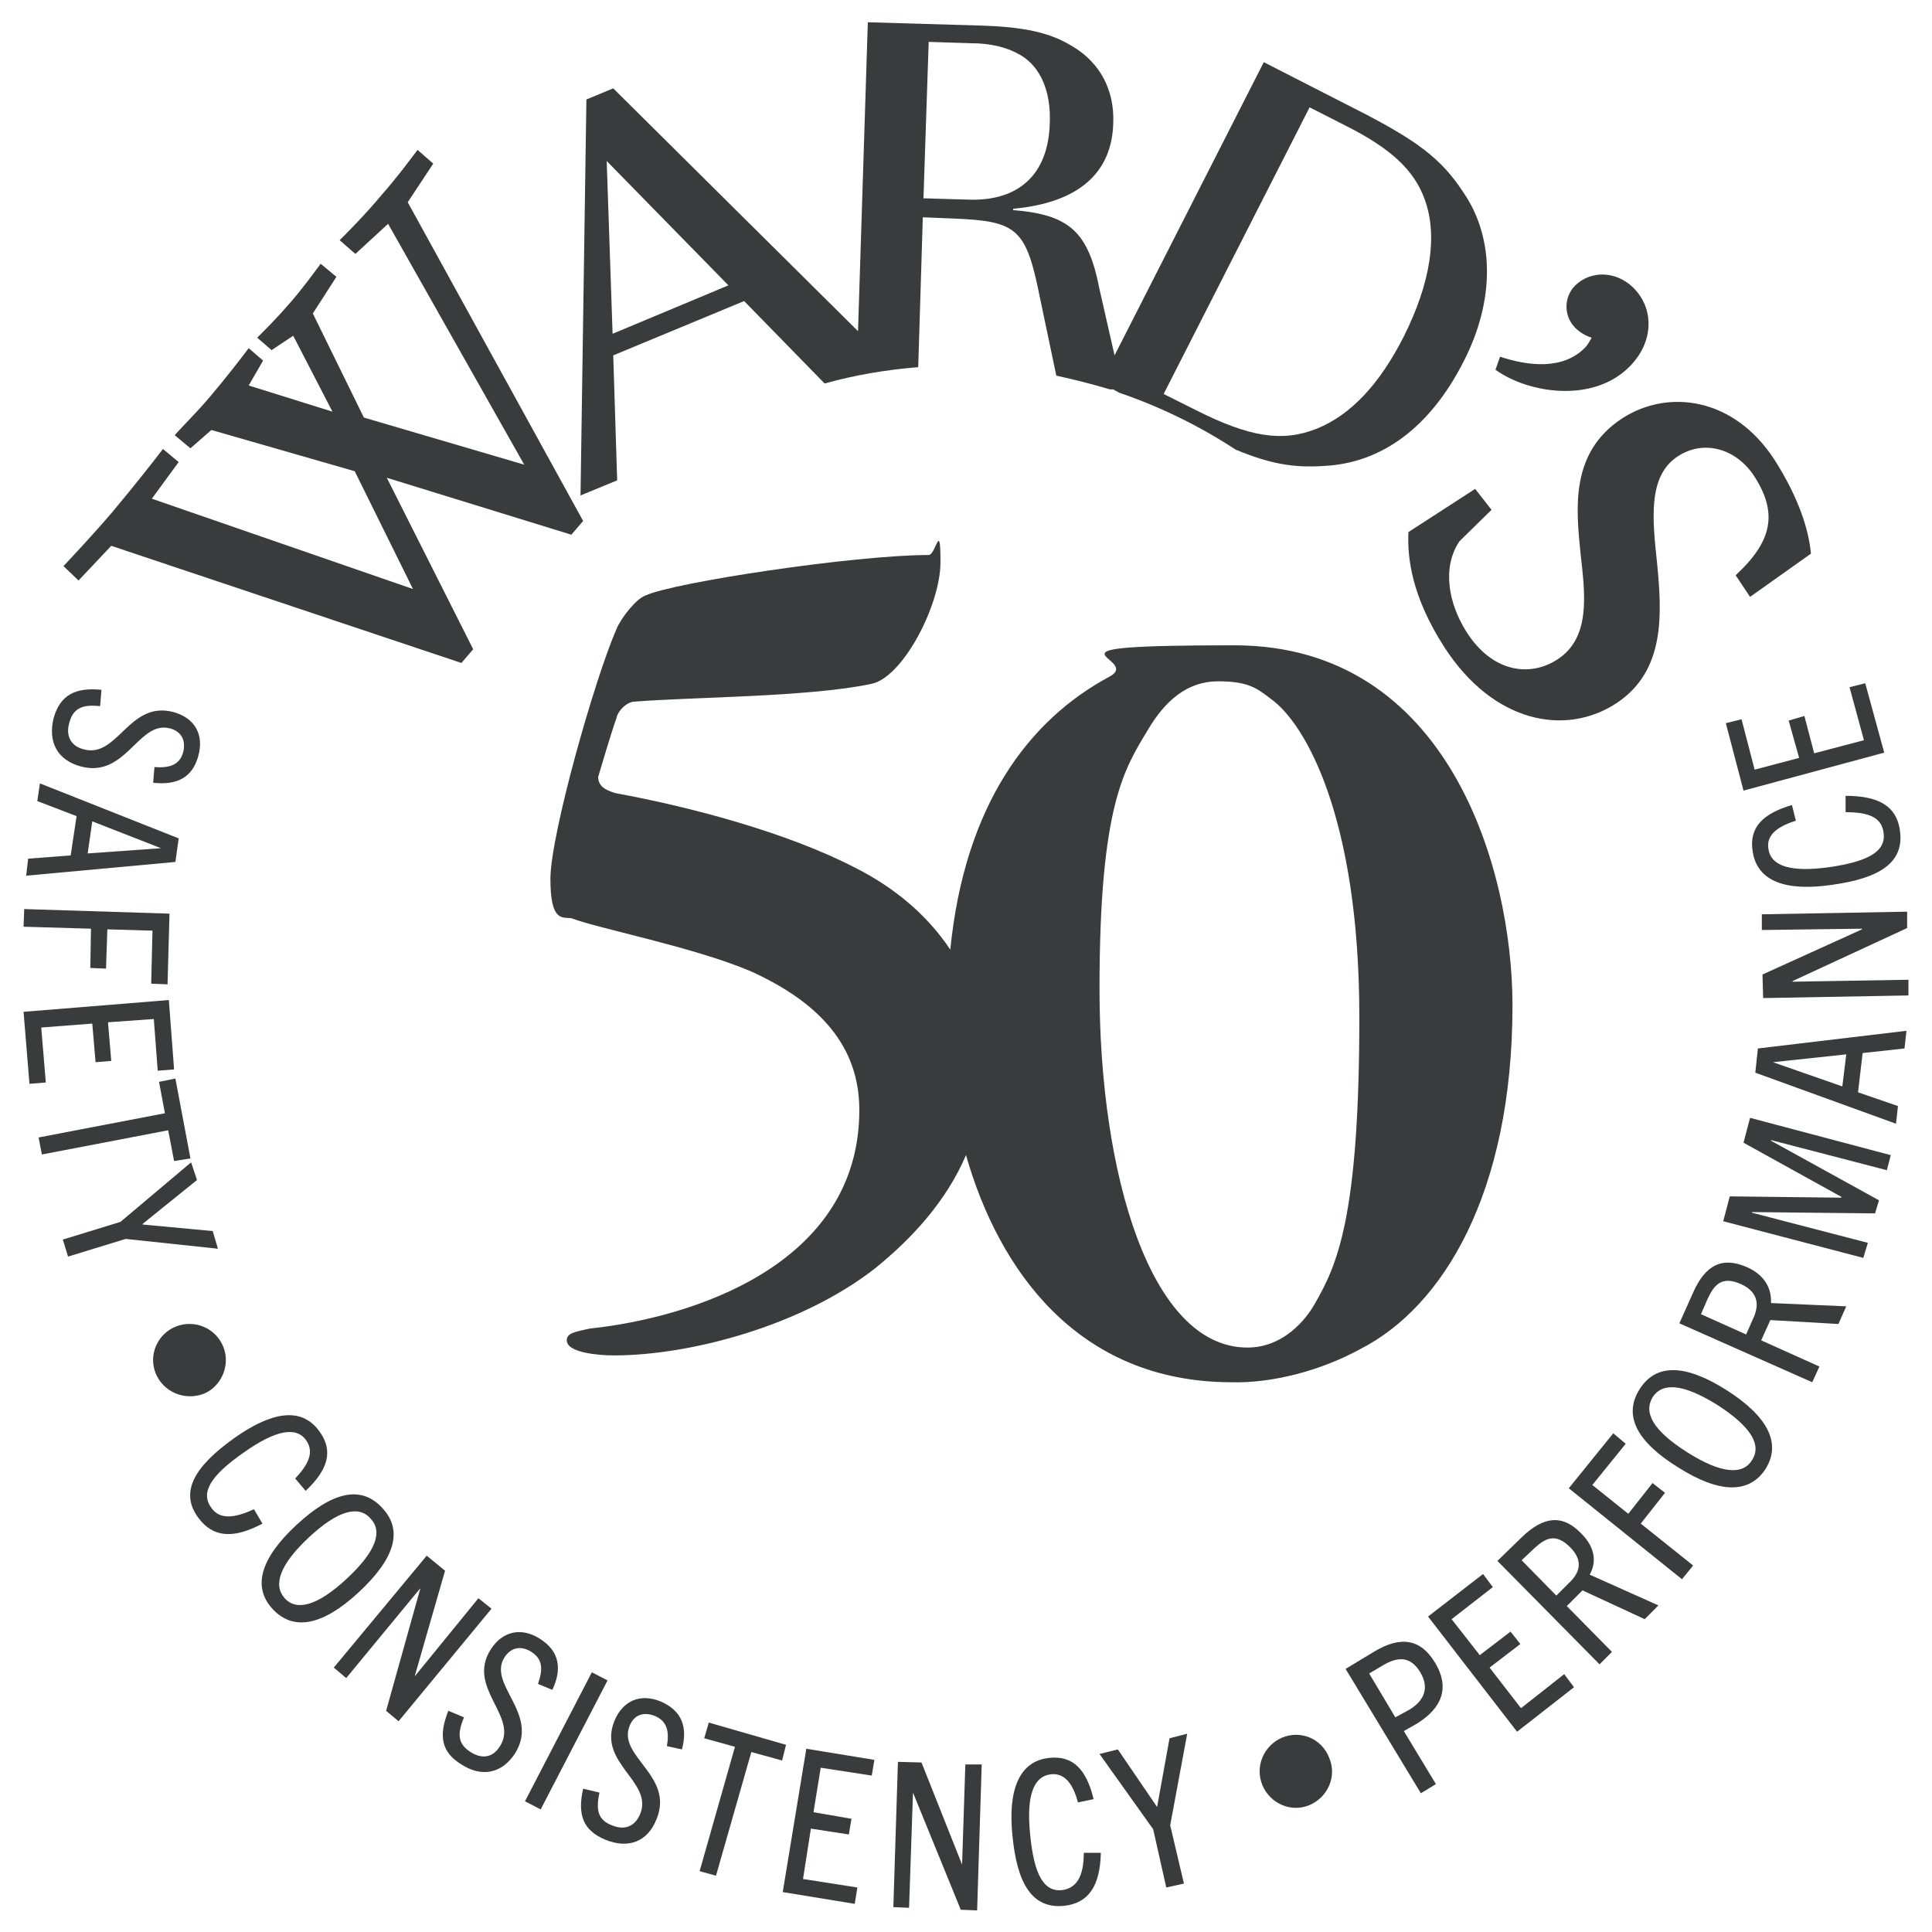 <?xml version="1.0" encoding="UTF-8"?>
<svg id="Layer_1" data-name="Layer 1" xmlns="http://www.w3.org/2000/svg" version="1.1" viewBox="0 0 295.2 295.2">
  <defs>
    <style>
      .cls-1 {
        fill: #393c3d;
        stroke-width: 0px;
      }
    </style>
  </defs>
  <path class="cls-1" d="M17,83.4l53.5,17.9,1.8-2.1-13.2-26.2,28.2,8.7,1.8-2.1-26.8-48.7,3.9-5.9-2.4-2.1c-1.2,1.6-3.2,4.3-5.5,6.9-2.6,3.1-5,5.5-6.4,6.9l2.4,2.1,5-4.6,20.8,36.8-24.5-7.2-7.8-15.9,3.6-5.6-2.4-2c-1.2,1.6-2.7,3.7-4.7,6-1.9,2.2-3.6,3.9-5,5.3l2.2,1.9,3.3-2.2,6,11.6-12.8-4,2.2-3.8-2.2-1.9c-1.2,1.6-3.6,4.7-5.9,7.4-2.2,2.6-4.1,4.4-5.4,5.9l2.4,2,3.2-2.8,21.9,6.3,8.9,18-39.9-13.8,4.1-5.6-2.4-2c-1.2,1.6-4.6,5.9-7.7,9.6-2.9,3.4-6.1,6.8-7.5,8.3l2.3,2.2s5-5.3,5-5.3Z"/>
  <path class="cls-1" d="M249.1,55.9c3.6-3.7,3.7-8.8.4-12-2.6-2.5-6.4-2.6-8.8-.3-1.8,1.8-1.8,4.7,0,6.5.6.6,1.5,1.2,2.5,1.5-.3.5-.6,1.1-1,1.5-3.4,3.5-8.8,2.8-13,1.4l-.7,2c5,3.6,15,5.2,20.6-.6Z"/>
  <path class="cls-1" d="M93.7,54.3l20-8.3,12.3,12.6c4.6-1.3,9.4-2.1,14.3-2.5l.7-22.9,4.9.2c9.6.4,10.9,1.6,13,12.1l2.5,11.9c2.8.6,5.5,1.3,8.2,2.1h.5l.9.5c6.4,2.2,12.3,5.1,17.8,8.7,5.3,2.2,8.9,2.8,13.4,2.5,8.9-.4,16.3-5.9,21.4-15.9,4.8-9.3,4.8-18.9,0-25.9-3.4-5.2-7.1-8-17-13l-13.5-6.9-22.8,44.8-2.3-10.1c-1.7-8.8-4.6-11.4-13.2-12.1v-.2c9.9-.9,15.1-5.4,15.3-13.1.2-5-2-9.2-6.2-11.7-3.4-2.1-7.3-3-14.3-3.2l-17-.5-1.5,47.2L93.7,13.5l-4.1,1.7-.9,60.5,5.6-2.3s-.6-19.1-.6-19.1ZM200.1,16.4l5.7,2.9c6.7,3.4,10.3,6.7,11.9,11.2,2,5.5.9,12.7-3.2,20.9-3.7,7.3-8.1,12-13.3,14.1-5.3,2.1-10.3,1.3-18.6-2.9l-4.8-2.4,22.3-43.8h0ZM141.9,6.4l6.3.2c3.4,0,5.8.7,7.7,1.8,3.1,1.8,4.7,5.6,4.5,10.4-.2,7.8-4.7,12-12.5,11.7l-6.8-.2s.8-23.9.8-23.9ZM92.7,24.6l18.6,19-17.7,7.4s-.9-26.4-.9-26.4Z"/>
  <path class="cls-1" d="M227.9,77.9l-2.5-3.2-10.2,6.6c-.2,4.1.6,10,5.5,17.6,7.5,11.6,18.5,13.6,26.2,8.6s7-14,6.3-21.4c-.7-6.6-1.5-13.4,3.2-16.4,4-2.6,8.9-1.1,11.6,3,3.7,5.7,2.8,10-2.8,15.2l2.2,3.3,9.3-6.6c-.3-3.4-1.7-8.3-5.6-14.4-6.2-9.5-16.2-10.8-23.2-6.3-8,5.2-7.1,13.7-6.4,20.7.7,6.2,1.6,12.9-3.6,16.2-4.2,2.7-9.9,1.9-13.8-4.2-2.8-4.4-3.8-9.9-1.1-13.9l4.9-4.8Z"/>
  <path class="cls-1" d="M231.1,153.6c0-20.7-9.7-55-42.5-55s-13.7,1.9-19.1,4.8c-12.3,6.6-22.1,19.6-24.3,41.7-3.4-5.1-8.3-9.4-14.7-12.6-10.3-5.3-24.9-9.2-36.4-11.3-1.8-.5-2.7-1.2-2.7-2.5.2-.7,2.1-7.1,2.8-9,.2-1.1,1.6-2.5,2.8-2.5,8.8-.7,26.7-.7,36.1-2.7,4.8-.9,10.6-12,10.6-18.6s-.7-1.1-1.8-1.1c-11.3,0-39.1,4.2-43.3,6.2-1.4.5-3.7,3.4-4.4,5.1-3.4,7.8-10.1,31.5-10.1,38.2s1.9,5.8,3.2,6c4.2,1.6,18.7,4.4,27.4,8.1,10.6,4.8,16.6,11.5,16.6,21.2,0,23.9-26,31.8-41.2,33.4-2.3.5-3.5.7-3.5,1.8,0,1.9,4.9,2.3,7.2,2.3,11.8,0,28.8-4.6,39.9-13.3,5.7-4.6,10.9-10.3,13.9-17.3,5,17.5,17,34.6,40.4,34.7,6.4.2,13.9-1.8,19.9-5.1,12.5-6.4,23.2-23.7,23.2-52.5h0ZM200.9,199.2c-.6,1.1-4,6.7-10.3,6.7-14.9,0-22.6-26.7-22.6-54.8s3.8-33.6,7.4-39.6c2.6-4.4,6-7.4,10.7-7.4s6,1.1,8.1,2.7c5.2,3.7,13.5,18,13.5,48.6s-3.4,37.9-6.8,43.8h0Z"/>
  <path class="cls-1" d="M12.3,117.1c7,1.9,8.8-7.1,13.7-5.8,1.8.5,2.4,1.9,2,3.6-.5,1.9-2,2.5-4.4,2.3l-.2,2.4c3.5.4,6-.7,6.9-4.1.9-3.2-.5-5.8-3.8-6.7-6.8-1.8-8.5,7.1-13.7,5.7-2-.5-2.8-2.1-2.2-4.1.6-2.2,2-2.8,4.7-2.5l.2-2.5c-4-.4-6.3.8-7.3,4.3-.9,3.6.5,6.4,4.1,7.4Z"/>
  <path class="cls-1" d="M27.3,128.1l-21.2-8.4-.4,2.7,6,2.3-.9,6-6.5.5-.3,2.6,22.8-2.1.5-3.6ZM24.6,129.6l-11.2.8.7-4.9,10.5,4.1h0Z"/>
  <polygon class="cls-1" points="13.8 147.9 16.2 148 16.4 142 23.3 142.2 23.1 150.3 25.6 150.4 25.9 139.6 3.7 138.9 3.6 141.6 13.9 141.9 13.8 147.9"/>
  <polygon class="cls-1" points="6.3 157 14.1 156.4 14.6 162.3 17 162.1 16.5 156.2 23.5 155.7 24.1 163.6 26.6 163.4 25.8 152.8 3.6 154.6 4.5 165.6 7 165.4 6.3 157"/>
  <polygon class="cls-1" points="26.6 177.4 29.1 177 26.8 164.8 24.3 165.3 25.2 170.1 5.9 173.8 6.4 176.4 25.7 172.7 26.6 177.4"/>
  <polygon class="cls-1" points="32.5 188.1 21.8 187.1 21.8 187 30.1 180.3 29.2 177.6 18.4 186.7 9.6 189.4 10.4 192 19.2 189.3 33.3 190.8 32.5 188.1"/>
  <path class="cls-1" d="M31.5,212.8c2.7-1.4,3.8-4.8,2.4-7.5-1.4-2.7-4.7-3.8-7.5-2.4-2.7,1.4-3.8,4.7-2.4,7.4s4.7,3.8,7.5,2.5Z"/>
  <path class="cls-1" d="M32.3,230.4c-1.7-2.3-.2-4.9,5-8.5,4.8-3.4,8-4,9.5-1.8,1.1,1.6.6,3.4-1.7,5.8l1.6,1.9c3.4-3.2,4.3-6.1,2.1-9.1-2.8-3.9-7.5-2.9-13.1,1.1-6,4.3-8.3,8.2-5.4,12.1,2.2,3,5.3,3.3,9.8.9l-1.3-2.2c-3.2,1.5-5.3,1.5-6.5-.2Z"/>
  <path class="cls-1" d="M58.4,230.4c-3.2-3.5-7.6-2.5-13.1,2.6s-6.8,9.5-3.6,12.9,7.7,2.4,13.1-2.6c5.6-5.2,6.8-9.5,3.6-12.9ZM53,241.2c-4.5,4.2-7.7,5-9.5,3s-.8-5.1,3.7-9.3,7.6-4.9,9.4-2.9c1.9,2,.9,5-3.6,9.2Z"/>
  <polygon class="cls-1" points="73.1 244.2 63.4 256.1 63.4 256 68 240 65.2 237.7 51 254.8 52.9 256.4 64.2 242.7 64.2 242.8 59 261.4 60.9 263 75.1 245.8 73.1 244.2"/>
  <path class="cls-1" d="M77.1,253.2c1-1.5,2.5-1.8,4.1-.8,1.7,1.1,1.8,2.6,1,4.9l2.2.9c1.5-3.2,1.1-5.9-1.9-7.8-2.8-1.8-5.7-1.2-7.5,1.6-3.8,5.9,4.3,10.2,1.4,14.8-1.1,1.8-2.8,2-4.5.9-1.9-1.2-2.1-2.7-1-5.3l-2.4-1c-1.5,3.8-1.1,6.3,2,8.2,3.1,2,6.2,1.4,8.2-1.7,3.8-6.1-4.3-10.5-1.6-14.7Z"/>
  <rect class="cls-1" x="75.4" y="264.6" width="22.2" height="2.7" transform="translate(-189.4 220.4) rotate(-62.6)"/>
  <path class="cls-1" d="M101,260c-3.1-1.3-5.8-.2-7.1,2.9-2.7,6.5,6,9.3,3.9,14.3-.8,1.9-2.4,2.5-4.3,1.7-2.1-.8-2.5-2.3-1.9-5l-2.5-.6c-.9,4,0,6.4,3.4,7.8s6.4.4,7.8-3.1c2.8-6.7-6-9.6-4.1-14.3.7-1.7,2.1-2.2,3.9-1.5,1.8.8,2.2,2.3,1.8,4.6l2.3.5c.9-3.4,0-5.9-3.2-7.3h0Z"/>
  <polygon class="cls-1" points="108.3 263.2 107.6 265.6 112.3 266.9 106.9 285.9 109.4 286.6 114.8 267.7 119.5 269 120.1 266.6 108.3 263.2"/>
  <polygon class="cls-1" points="119.6 289.1 130.6 290.9 131 288.4 122.7 287.1 123.9 279.4 129.7 280.3 130.1 277.9 124.3 276.9 125.4 270.1 133.2 271.3 133.6 268.9 123.2 267.2 119.6 289.1"/>
  <polygon class="cls-1" points="147 284.9 147 284.9 140.8 269.3 137.2 269.2 136.5 291.4 138.9 291.5 139.5 273.9 139.5 273.9 146.8 291.8 149.3 291.9 150 269.6 147.5 269.6 147 284.9"/>
  <path class="cls-1" d="M162.3,288.8c-2.8.3-4.3-2.3-4.9-8.5-.6-5.9.5-8.9,3.2-9.2,1.9-.2,3.3,1.2,4.1,4.3l2.4-.5c-1.1-4.5-3.1-6.7-6.8-6.3-4.7.5-6.3,5.1-5.6,11.9.7,7.3,3,11.2,7.9,10.7,3.7-.4,5.5-3,5.6-8.1h-2.6c0,3.6-1.1,5.4-3.3,5.7h0Z"/>
  <polygon class="cls-1" points="178.7 265.6 176.8 276.1 176.8 276.1 170.8 267.3 168 268 176.2 279.5 178.2 288.4 180.9 287.8 178.8 278.9 181.4 264.9 178.7 265.6"/>
  <path class="cls-1" d="M195.9,265.5c-2.8,1.2-4.2,4.4-3,7.3,1.2,2.8,4.4,4.2,7.2,3s4.2-4.4,3-7.2c-1.1-2.9-4.3-4.3-7.2-3.1h0Z"/>
  <path class="cls-1" d="M219.3,254.1c-2.2-3.7-5.3-4.2-9.4-1.7l-4.3,2.6,11.5,19,2.3-1.4-4.9-8.1,2.1-1.2c3.8-2.4,4.9-5.5,2.7-9.2h0ZM213.2,262.4l-4-6.7,2.2-1.3c2.4-1.4,4.2-1.2,5.6,1.1,1.5,2.5.5,4.4-1.6,5.7l-2.2,1.2h0Z"/>
  <polygon class="cls-1" points="232.4 261 227.6 254.8 232.3 251.2 230.8 249.3 226.1 252.9 221.8 247.4 228.1 242.5 226.6 240.5 218.2 247 231.8 264.6 240.5 257.8 239 255.8 232.4 261"/>
  <path class="cls-1" d="M241.6,234.3c-2.8-2.9-5.7-2.7-9.1.6l-3.7,3.6,15.6,15.8,1.9-1.9-6.9-7,2.4-2.4,9.5,4.4,2.1-2.1-10.5-4.7c1.1-2,.8-4.2-1.3-6.3h0ZM239.7,241.9l-1.9,1.9-5.3-5.4,1.8-1.7c1.7-1.6,3.3-2.6,5.6-.3s1.2,4.2-.2,5.5h0Z"/>
  <polygon class="cls-1" points="254.4 228.1 252.5 226.6 248.8 231.3 243.3 226.9 248.4 220.6 246.5 219 239.7 227.4 257 241.3 258.7 239.2 250.7 232.8 254.4 228.1"/>
  <path class="cls-1" d="M263.8,212.4c-6.3-4-10.8-4.1-13.3-.1s-.4,8,5.9,11.9c6.3,4,10.9,4.1,13.4.2,2.4-3.9.3-8-6-12h0ZM267.7,223.1c-1.4,2.3-4.7,2.1-9.9-1.2-5.2-3.3-6.7-6-5.3-8.4,1.5-2.3,4.6-2.1,9.8,1.1,5.3,3.4,6.9,6.2,5.4,8.5h0Z"/>
  <path class="cls-1" d="M266.9,193.6c-3.7-1.6-6.3-.4-8.2,3.9l-2.1,4.7,20.3,9,1.1-2.4-8.9-4,1.4-3.1,10.4.6,1.2-2.7-11.5-.5c.1-2.3-1-4.3-3.7-5.5h0ZM267.9,201.4l-1.1,2.5-6.9-3.1,1-2.3c1-2.2,2.2-3.6,5.1-2.3s2.7,3.5,1.9,5.2h0Z"/>
  <polygon class="cls-1" points="266.4 174.6 281.4 182.9 281.3 183 264.3 182.8 263.3 186.6 284.7 192.2 285.4 189.9 267.7 185.3 267.7 185.2 286.5 185.4 287.1 183.4 270.6 174.3 270.6 174.2 288.3 178.8 288.9 176.5 267.4 170.8 266.4 174.6"/>
  <path class="cls-1" d="M268.2,163.9l21.5,7.8.3-2.7-6.1-2.1.7-6,6.4-.7.3-2.7-22.7,2.7-.4,3.7h0ZM270.9,162.3l11.2-1.2-.6,4.9-10.6-3.7h0Z"/>
  <polygon class="cls-1" points="269.2 142.1 284.5 141.9 284.5 142 269.3 148.9 269.4 152.5 291.6 152.1 291.6 149.7 273.9 150 273.9 149.9 291.4 141.8 291.4 139.3 269.2 139.7 269.2 142.1"/>
  <path class="cls-1" d="M282.1,124.1c3.6,0,5.4.9,5.7,3.1.4,2.8-2.1,4.4-8.3,5.3-5.8.8-8.9-.1-9.3-2.8-.3-1.9,1-3.3,4.2-4.3l-.6-2.4c-4.4,1.3-6.6,3.4-6,7.1.7,4.7,5.3,6.1,12.1,5.1,7.3-1,11.1-3.4,10.4-8.3-.5-3.7-3.2-5.3-8.3-5.3v2.5h0Z"/>
  <polygon class="cls-1" points="275.7 109.4 273.3 110.1 274.9 115.8 268.1 117.6 266.1 109.9 263.7 110.5 266.4 120.8 287.9 115 285 104.4 282.6 105 284.8 113.1 277.2 115.1 275.7 109.4"/>
</svg>